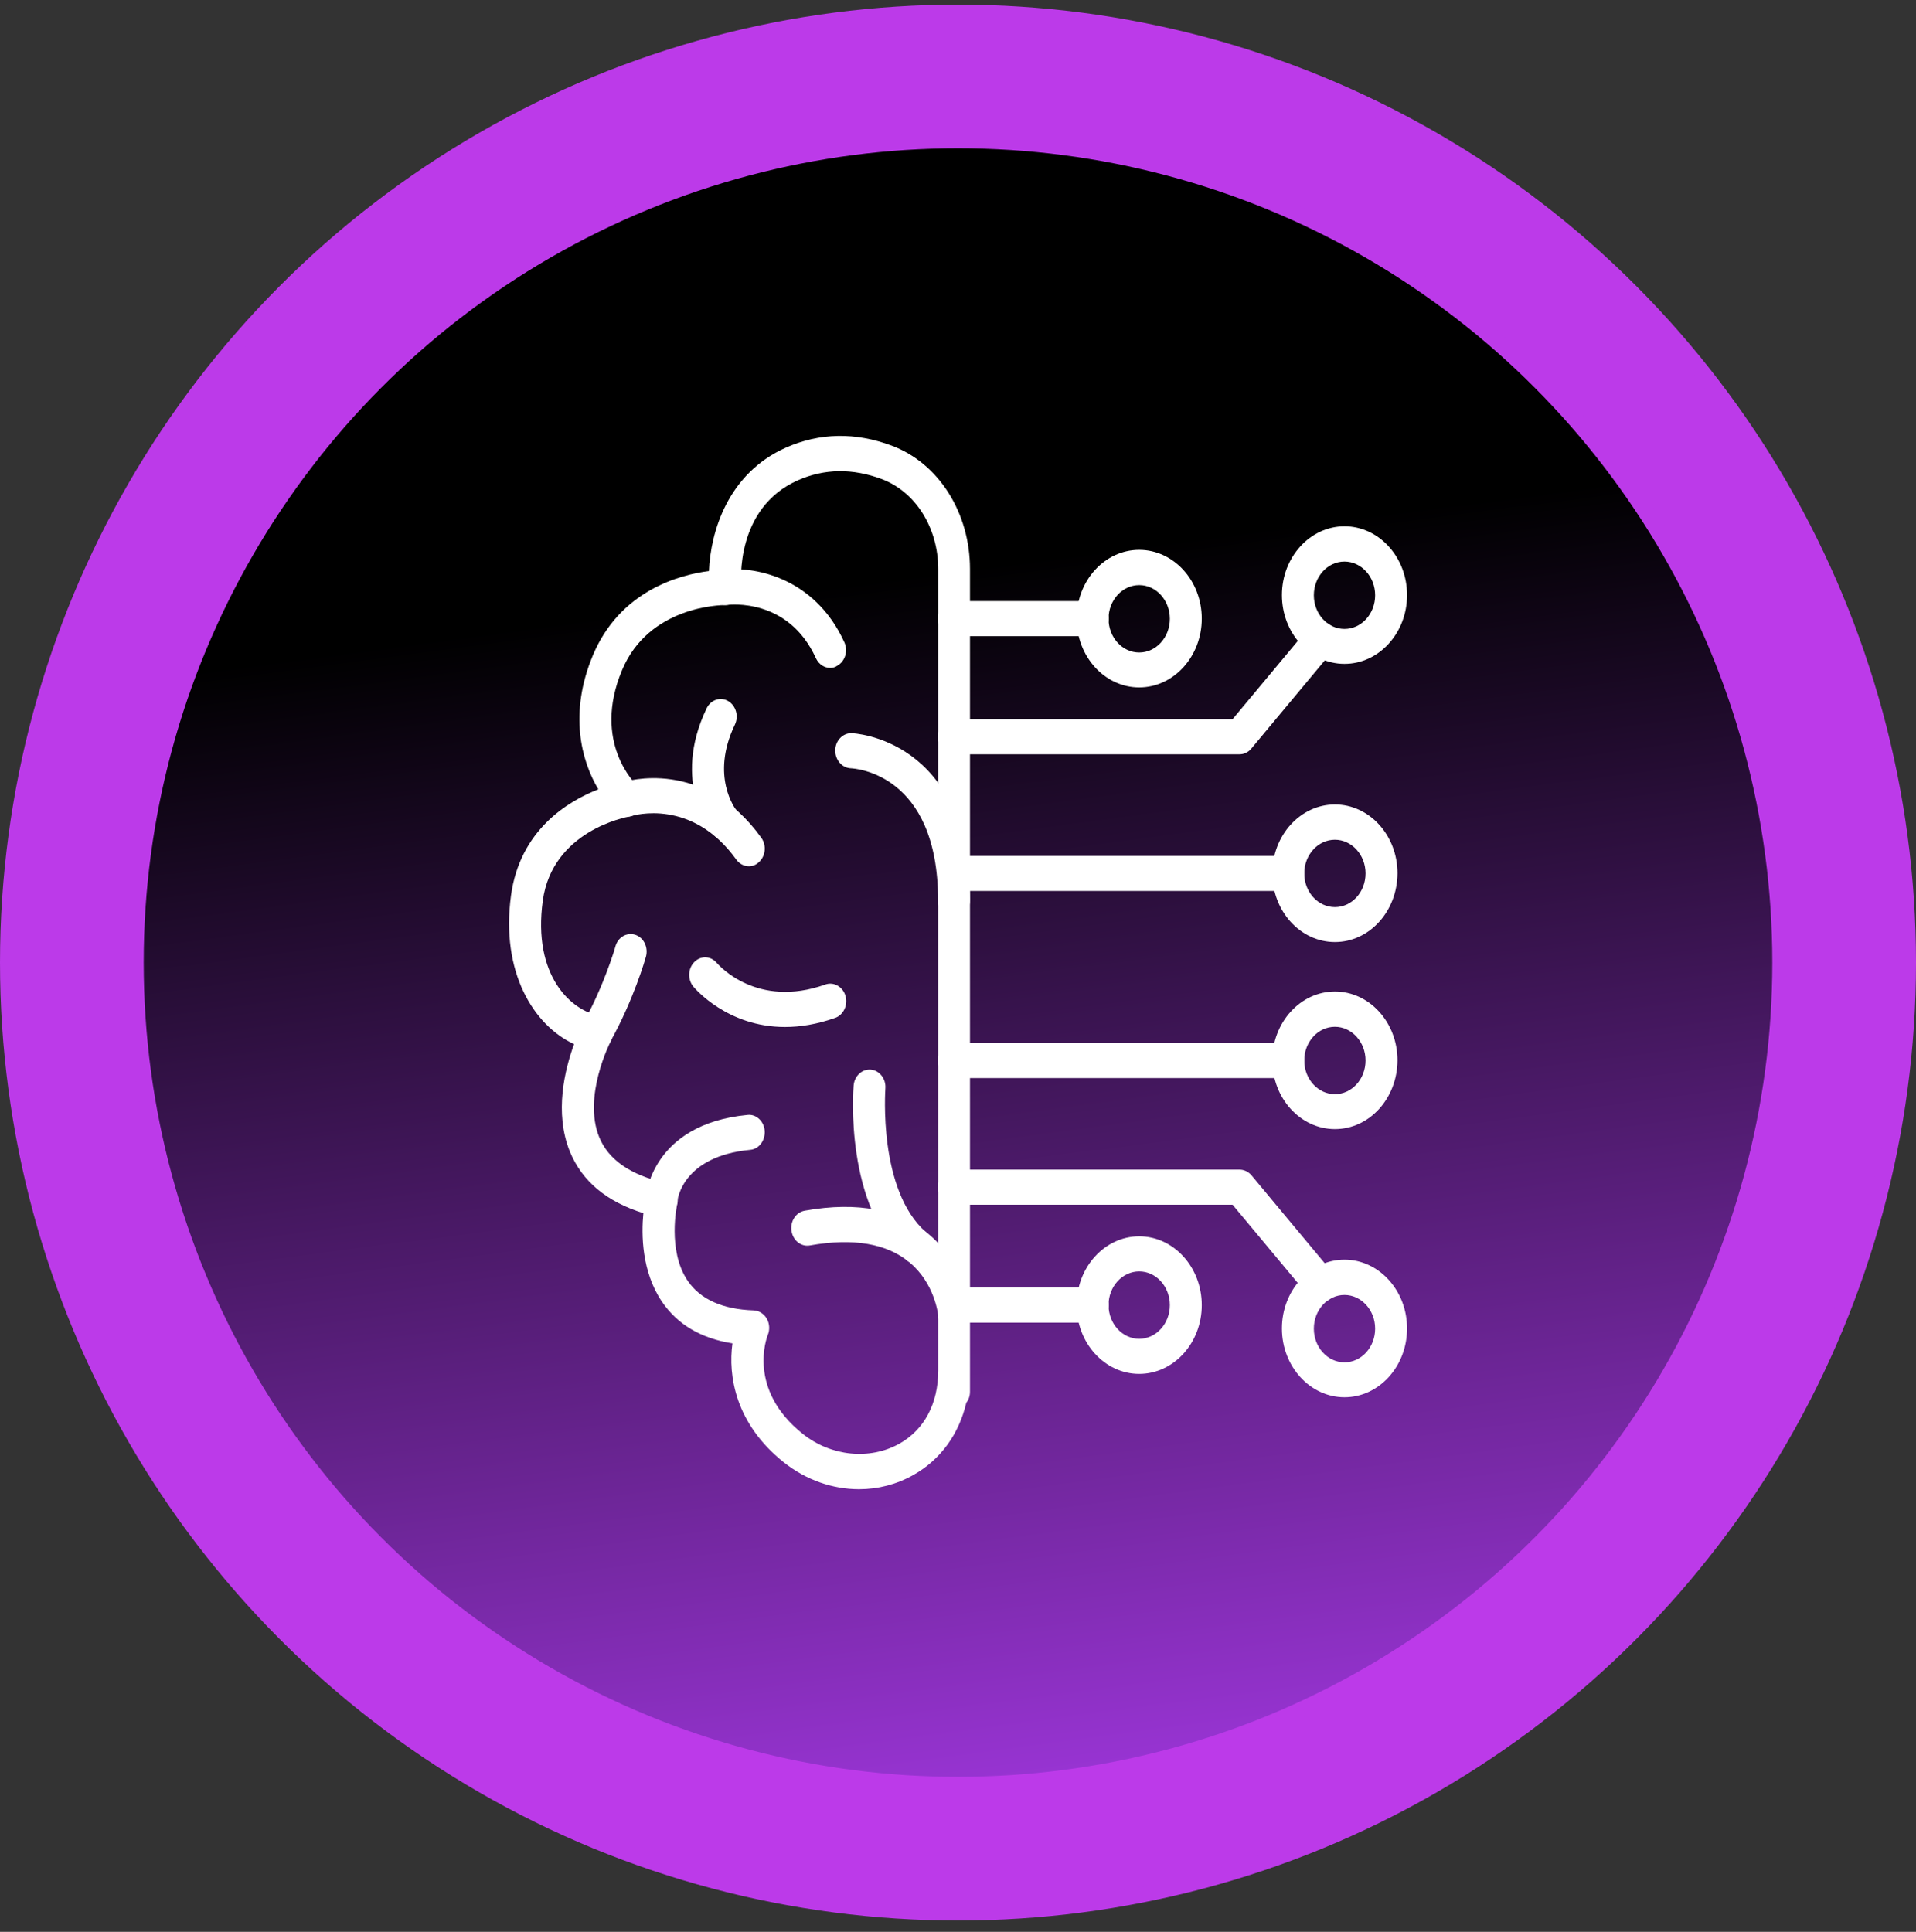 <svg width="120" height="121" viewBox="0 0 120 121" fill="none" xmlns="http://www.w3.org/2000/svg">
<rect x="0" y="0" width="120" height="121" fill="#333333" stroke="none"/>
<circle cx="60" cy="60.289" r="59.5" fill="#BC3AE9" stroke="#BC3AE9"/>
<circle cx="60" cy="60.289" r="51.5" fill="url(#paint0_linear_316_357)" stroke="#BC3AE9"/>
<g clip-path="url(#clip0_316_357)">
<g clip-path="url(#clip1_316_357)">
<path d="M53.802 93.274C52.152 93.274 50.492 92.703 49.092 91.593C46.053 89.174 45.593 86.163 45.873 84.14C43.903 83.832 42.423 82.953 41.454 81.524C40.184 79.645 40.164 77.325 40.294 75.984C37.994 75.27 36.455 73.984 35.695 72.137C34.695 69.686 35.385 66.949 35.955 65.399C33.405 64.212 31.355 60.882 32.005 56.089C32.565 51.989 35.555 50.187 37.474 49.439C36.395 47.626 35.625 44.669 37.124 41.064C38.824 36.986 42.574 35.996 44.403 35.766C44.503 33.336 45.563 29.665 49.222 28.038C51.332 27.104 53.572 27.06 55.861 27.918C58.791 29.017 60.75 32.116 60.75 35.634V87.163C60.75 87.427 60.67 87.669 60.52 87.855C60.06 89.823 58.911 91.417 57.221 92.373C56.161 92.978 54.981 93.274 53.802 93.274ZM45.413 37.898C45.123 37.898 40.624 37.964 38.954 41.987C37.074 46.493 39.794 49.11 39.914 49.209C40.214 49.483 40.334 49.934 40.234 50.352C40.124 50.769 39.814 51.077 39.424 51.143C39.234 51.176 34.595 52.022 33.995 56.419C33.355 61.102 35.755 63.289 37.534 63.619C37.854 63.674 38.134 63.904 38.274 64.234C38.414 64.564 38.404 64.938 38.234 65.256C38.214 65.289 36.484 68.686 37.534 71.236C38.114 72.643 39.494 73.599 41.644 74.083C41.914 74.138 42.144 74.325 42.294 74.577C42.444 74.83 42.483 75.149 42.413 75.435C42.404 75.457 41.774 78.315 43.073 80.227C43.863 81.381 45.253 82.008 47.203 82.074C47.533 82.085 47.843 82.283 48.023 82.59C48.203 82.909 48.222 83.294 48.083 83.624C48.033 83.755 46.773 87.02 50.282 89.812C52.042 91.219 54.471 91.461 56.321 90.427C57.891 89.548 58.761 87.91 58.761 85.833V35.645C58.761 33.062 57.341 30.797 55.221 30.006C53.402 29.325 51.632 29.346 49.972 30.083C46.023 31.831 46.413 36.48 46.423 36.678C46.453 36.986 46.363 37.304 46.163 37.535C45.963 37.766 45.753 37.898 45.413 37.898Z" fill="white"/>
<path d="M46.903 54.256C46.603 54.256 46.313 54.113 46.113 53.838C43.343 49.98 39.694 51.068 39.544 51.112C39.014 51.277 38.464 50.947 38.304 50.365C38.154 49.782 38.444 49.178 38.974 49.002C39.184 48.936 44.053 47.419 47.682 52.475C48.022 52.948 47.952 53.64 47.513 54.014C47.343 54.179 47.123 54.256 46.903 54.256Z" fill="white"/>
<path d="M41.434 76.239C41.404 76.239 41.374 76.239 41.344 76.239C40.804 76.184 40.394 75.678 40.434 75.074C40.444 74.887 40.804 70.413 46.813 69.831C47.353 69.764 47.853 70.226 47.893 70.831C47.933 71.435 47.533 71.974 46.983 72.018C42.744 72.424 42.434 75.129 42.424 75.238C42.384 75.81 41.944 76.239 41.434 76.239Z" fill="white"/>
<path d="M49.163 64.323C45.553 64.323 43.534 61.916 43.424 61.795C43.054 61.344 43.084 60.652 43.494 60.245C43.904 59.839 44.533 59.872 44.903 60.322C45.013 60.443 47.403 63.191 51.692 61.663C52.212 61.476 52.782 61.795 52.952 62.367C53.122 62.938 52.832 63.565 52.312 63.752C51.162 64.158 50.113 64.323 49.163 64.323Z" fill="white"/>
<path d="M52.002 41.833C51.632 41.833 51.282 41.613 51.102 41.228C49.372 37.425 45.703 37.876 45.543 37.887C44.993 37.953 44.493 37.535 44.423 36.93C44.353 36.326 44.743 35.787 45.283 35.699C47.083 35.447 50.982 36.062 52.882 40.228C53.132 40.767 52.932 41.426 52.432 41.701C52.312 41.789 52.152 41.833 52.002 41.833Z" fill="white"/>
<path d="M59.75 57.496C59.2 57.496 58.751 57.002 58.751 56.397C58.751 48.406 53.502 48.131 53.282 48.12C52.732 48.098 52.302 47.593 52.312 46.988C52.322 46.395 52.772 45.922 53.312 45.922H53.331C53.401 45.922 60.75 46.208 60.75 56.397C60.75 57.013 60.3 57.496 59.75 57.496Z" fill="white"/>
<path d="M59.75 83.403C59.24 83.403 58.8 82.975 58.761 82.414C58.751 82.326 58.551 80.403 56.981 79.084C55.561 77.886 53.451 77.523 50.722 78.007C50.182 78.106 49.662 77.699 49.572 77.094C49.482 76.49 49.852 75.929 50.402 75.83C53.721 75.237 56.361 75.753 58.231 77.358C60.49 79.293 60.74 82.085 60.75 82.205C60.8 82.81 60.39 83.349 59.84 83.403C59.81 83.403 59.78 83.403 59.75 83.403Z" fill="white"/>
<path d="M57.381 79.15C57.161 79.15 56.941 79.073 56.761 78.908C52.892 75.523 53.432 68.29 53.462 67.993C53.512 67.389 53.992 66.949 54.541 66.993C55.091 67.048 55.501 67.576 55.451 68.18C55.451 68.246 54.981 74.545 58.001 77.183C58.431 77.556 58.501 78.249 58.161 78.732C57.971 79.007 57.681 79.15 57.381 79.15Z" fill="white"/>
<path d="M37.354 65.807C37.174 65.807 36.994 65.752 36.834 65.642C36.364 65.323 36.214 64.642 36.504 64.125C37.844 61.729 38.544 59.3 38.544 59.278C38.704 58.695 39.264 58.376 39.794 58.552C40.324 58.728 40.614 59.344 40.454 59.926C40.424 60.036 39.684 62.641 38.204 65.279C38.024 65.62 37.694 65.807 37.354 65.807Z" fill="white"/>
<path d="M45.373 52.593C45.103 52.593 44.833 52.472 44.644 52.241C44.533 52.109 42.034 49.01 44.254 44.371C44.514 43.832 45.113 43.624 45.603 43.909C46.093 44.195 46.283 44.855 46.023 45.393C44.474 48.625 46.063 50.68 46.133 50.768C46.493 51.219 46.463 51.911 46.053 52.318C45.853 52.505 45.613 52.593 45.373 52.593Z" fill="white"/>
<path d="M77.637 47.244H59.75C59.2 47.244 58.75 46.749 58.75 46.145C58.75 45.54 59.2 45.045 59.75 45.045H77.197L81.986 39.297C82.356 38.846 82.986 38.824 83.396 39.231C83.806 39.638 83.826 40.341 83.456 40.781L78.367 46.892C78.187 47.112 77.917 47.244 77.637 47.244Z" fill="white"/>
<path d="M84.206 41.58C82.046 41.58 80.286 39.646 80.286 37.272C80.286 34.897 82.046 32.963 84.206 32.963C86.365 32.963 88.125 34.897 88.125 37.272C88.125 39.646 86.365 41.58 84.206 41.58ZM84.206 35.172C83.146 35.172 82.286 36.117 82.286 37.283C82.286 38.448 83.146 39.393 84.206 39.393C85.265 39.393 86.125 38.448 86.125 37.283C86.125 36.117 85.255 35.172 84.206 35.172Z" fill="white"/>
<path d="M71.348 43.055C69.188 43.055 67.429 41.12 67.429 38.746C67.429 36.372 69.188 34.438 71.348 34.438C73.508 34.438 75.267 36.372 75.267 38.746C75.267 41.12 73.508 43.055 71.348 43.055ZM71.348 36.647C70.288 36.647 69.428 37.592 69.428 38.757C69.428 39.922 70.288 40.868 71.348 40.868C72.408 40.868 73.268 39.922 73.268 38.757C73.268 37.592 72.408 36.647 71.348 36.647Z" fill="white"/>
<path d="M68.438 39.845H59.75C59.2 39.845 58.75 39.35 58.75 38.746C58.75 38.141 59.2 37.647 59.75 37.647H68.438C68.988 37.647 69.438 38.141 69.438 38.746C69.438 39.35 68.988 39.845 68.438 39.845Z" fill="white"/>
<path d="M82.726 81.557C82.456 81.557 82.186 81.436 81.986 81.205L77.197 75.456H59.75C59.2 75.456 58.75 74.962 58.75 74.357C58.75 73.752 59.2 73.258 59.75 73.258H77.637C77.917 73.258 78.187 73.39 78.377 73.609L83.466 79.721C83.836 80.172 83.816 80.864 83.406 81.271C83.206 81.458 82.966 81.557 82.726 81.557Z" fill="white"/>
<path d="M84.206 87.516C82.046 87.516 80.286 85.581 80.286 83.207C80.286 80.833 82.046 78.898 84.206 78.898C86.365 78.898 88.125 80.833 88.125 83.207C88.125 85.581 86.365 87.516 84.206 87.516ZM84.206 81.108C83.146 81.108 82.286 82.053 82.286 83.218C82.286 84.383 83.146 85.329 84.206 85.329C85.265 85.329 86.125 84.383 86.125 83.218C86.125 82.053 85.255 81.108 84.206 81.108Z" fill="white"/>
<path d="M71.348 86.053C69.188 86.053 67.429 84.118 67.429 81.744C67.429 79.37 69.188 77.436 71.348 77.436C73.508 77.436 75.267 79.37 75.267 81.744C75.267 84.118 73.508 86.053 71.348 86.053ZM71.348 79.634C70.288 79.634 69.428 80.579 69.428 81.744C69.428 82.909 70.288 83.855 71.348 83.855C72.408 83.855 73.268 82.909 73.268 81.744C73.268 80.579 72.408 79.634 71.348 79.634Z" fill="white"/>
<path d="M68.438 82.843H59.75C59.2 82.843 58.75 82.348 58.75 81.744C58.75 81.139 59.2 80.644 59.75 80.644H68.438C68.988 80.644 69.438 81.139 69.438 81.744C69.438 82.348 68.988 82.843 68.438 82.843Z" fill="white"/>
<path d="M83.606 70.719C81.446 70.719 79.686 68.784 79.686 66.41C79.686 64.036 81.446 62.102 83.606 62.102C85.766 62.102 87.525 64.036 87.525 66.41C87.515 68.796 85.766 70.719 83.606 70.719ZM83.606 64.311C82.546 64.311 81.686 65.256 81.686 66.421C81.686 67.586 82.546 68.532 83.606 68.532C84.666 68.532 85.525 67.586 85.525 66.421C85.525 65.256 84.656 64.311 83.606 64.311Z" fill="white"/>
<path d="M80.686 67.523H59.75C59.2 67.523 58.75 67.028 58.75 66.423C58.75 65.819 59.2 65.324 59.75 65.324H80.686C81.236 65.324 81.686 65.819 81.686 66.423C81.686 67.028 81.236 67.523 80.686 67.523Z" fill="white"/>
<path d="M83.606 59.004C81.446 59.004 79.686 57.07 79.686 54.696C79.686 52.321 81.446 50.387 83.606 50.387C85.766 50.387 87.525 52.321 87.525 54.696C87.515 57.081 85.766 59.004 83.606 59.004ZM83.606 52.596C82.546 52.596 81.686 53.541 81.686 54.706C81.686 55.872 82.546 56.817 83.606 56.817C84.666 56.817 85.525 55.872 85.525 54.706C85.525 53.541 84.656 52.596 83.606 52.596Z" fill="white"/>
<path d="M80.686 55.804H59.75C59.2 55.804 58.75 55.309 58.75 54.705C58.75 54.1 59.2 53.605 59.75 53.605H80.686C81.236 53.605 81.686 54.1 81.686 54.705C81.686 55.309 81.236 55.804 80.686 55.804Z" fill="white"/>
</g>
</g>
<defs>
<linearGradient id="paint0_linear_316_357" x1="33.106" y1="39.244" x2="43.115" y2="114.429" gradientUnits="userSpaceOnUse">
<stop/>
<stop offset="1" stop-color="#9834D3"/>
</linearGradient>
<clipPath id="clip0_316_357">
<rect width="60" height="65.962" fill="white" transform="translate(30 27.309)"/>
</clipPath>
<clipPath id="clip1_316_357">
<rect width="60" height="65.962" fill="white" transform="translate(30 27.309)"/>
</clipPath>
</defs>
</svg>
